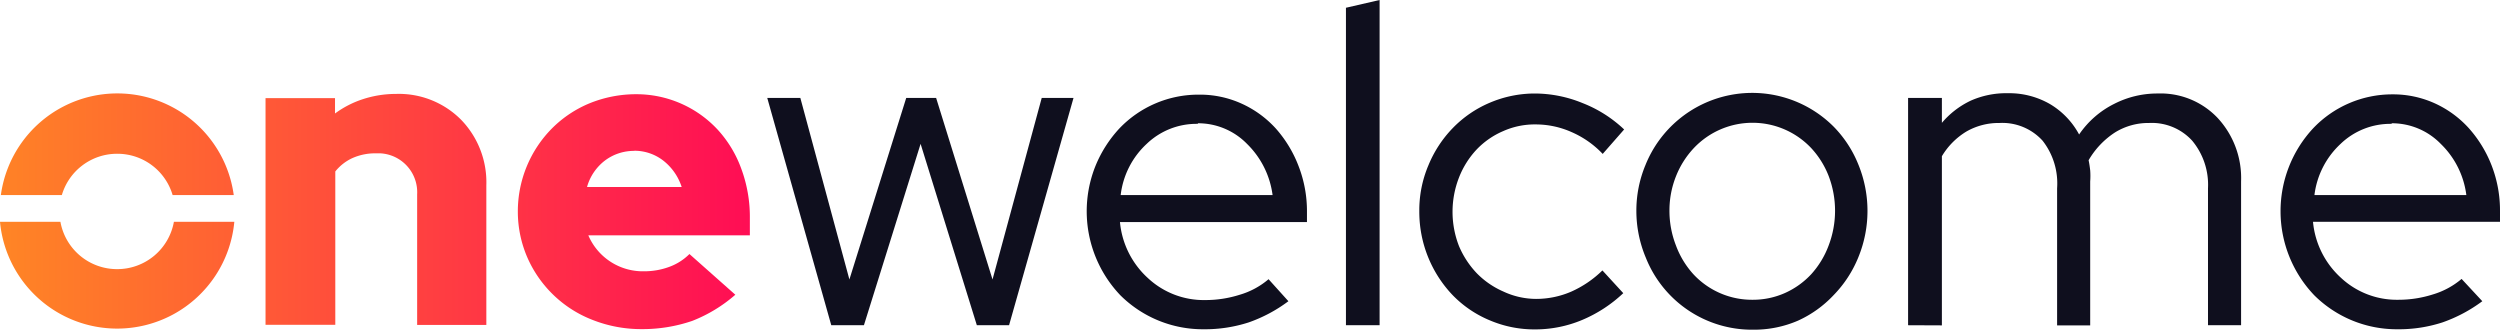 <svg id="Laag_1" data-name="Laag 1" xmlns="http://www.w3.org/2000/svg" xmlns:xlink="http://www.w3.org/1999/xlink" viewBox="0 0 173.8 22.92"><defs><linearGradient id="Naamloos_verloop" x1="-312.8" y1="270.43" x2="-308.97" y2="270.43" gradientTransform="matrix(16.29, 0, 0, -7.46, 5091.24, 2036.43)" gradientUnits="userSpaceOnUse"><stop offset="0" stop-color="#ff8f21"/><stop offset="1" stop-color="#ff005a"/></linearGradient><linearGradient id="Naamloos_verloop_2" x1="-312.69" y1="268.15" x2="-308.84" y2="268.15" gradientTransform="matrix(16.2, 0, 0, -7.04, 5059.99, 1898)" xlink:href="#Naamloos_verloop"/><linearGradient id="Naamloos_verloop_3" x1="-312.77" y1="290.97" x2="-308.7" y2="290.97" gradientTransform="matrix(15.35, 0, 0, -16.06, 4795.93, 4688.42)" xlink:href="#Naamloos_verloop"/><linearGradient id="Naamloos_verloop_4" x1="-314.89" y1="291.25" x2="-311.03" y2="291.25" gradientTransform="matrix(16.18, 0, 0, -16.32, 5090.34, 4769.02)" xlink:href="#Naamloos_verloop"/></defs><path d="M60.06,22.61H57.79L53.34,6.81h2.3l3.41,12.62L63,6.81h2.08L69,19.43,72.42,6.81h2.21l-4.48,15.8H67.91L64,10Z" transform="translate(0 0)" style="fill:#0f0f1e"/><path d="M89.57,20.94a10.26,10.26,0,0,1-2.75,1.47,9.89,9.89,0,0,1-3.14.48,8.13,8.13,0,0,1-5.79-2.36,8.46,8.46,0,0,1-1.73-9,8.59,8.59,0,0,1,1.65-2.59,7.59,7.59,0,0,1,5.52-2.36,7,7,0,0,1,3,.63,7.25,7.25,0,0,1,2.37,1.73,8.48,8.48,0,0,1,1.57,2.59,8.66,8.66,0,0,1,.59,3.18v.73h-13a6,6,0,0,0,1.93,3.88,5.69,5.69,0,0,0,4,1.54,7.86,7.86,0,0,0,2.4-.37,5.42,5.42,0,0,0,2-1.08ZM83.27,8.61A5,5,0,0,0,79.72,10a5.76,5.76,0,0,0-1.81,3.56H88.47A6.08,6.08,0,0,0,86.69,10a4.75,4.75,0,0,0-3.42-1.43Z" transform="translate(0 0)" style="fill:#0f0f1e"/><path d="M95.91,0V22.61H93.57V.54Z" transform="translate(0 0)" style="fill:#0f0f1e"/><path d="M106.79,20.78a6.15,6.15,0,0,0,2.43-.5,7.38,7.38,0,0,0,2.18-1.48l1.45,1.58A9.56,9.56,0,0,1,110,22.24a8.43,8.43,0,0,1-3.28.66,7.91,7.91,0,0,1-3.15-.63A7.71,7.71,0,0,1,101,20.53a8.39,8.39,0,0,1-2.33-5.83,8,8,0,0,1,.63-3.2A8.19,8.19,0,0,1,101,8.9a7.84,7.84,0,0,1,2.55-1.75,8,8,0,0,1,3.15-.65,8.8,8.8,0,0,1,3.33.67A8.9,8.9,0,0,1,112.91,9l-1.49,1.7a6.6,6.6,0,0,0-2.17-1.52,6.12,6.12,0,0,0-2.49-.53,5.37,5.37,0,0,0-2.27.47,5.56,5.56,0,0,0-1.85,1.29,6.05,6.05,0,0,0-1.21,1.93,6.55,6.55,0,0,0,0,4.77A6.29,6.29,0,0,0,102.67,19a5.87,5.87,0,0,0,1.85,1.27A5.4,5.4,0,0,0,106.79,20.78Z" transform="translate(0 0)" style="fill:#0f0f1e"/><path d="M113.76,14.69a8.24,8.24,0,0,1,.63-3.21,8,8,0,0,1,13.09-2.67l0,0a8,8,0,0,1,1.71,2.62,8.5,8.5,0,0,1,0,6.46,8.13,8.13,0,0,1-1.71,2.62A7.83,7.83,0,0,1,125,22.29a7.68,7.68,0,0,1-3.13.63,7.94,7.94,0,0,1-7.45-5A8.4,8.4,0,0,1,113.76,14.69Zm8.07,6.15a5.48,5.48,0,0,0,2.26-.47,5.64,5.64,0,0,0,1.83-1.31,6.19,6.19,0,0,0,1.21-2,6.78,6.78,0,0,0,0-4.82,6.1,6.1,0,0,0-1.21-1.94,5.61,5.61,0,0,0-8.17,0,6.15,6.15,0,0,0-1.23,1.94,6.41,6.41,0,0,0-.46,2.41,6.61,6.61,0,0,0,.45,2.41,6.12,6.12,0,0,0,1.21,2,5.56,5.56,0,0,0,4.11,1.78Z" transform="translate(0 0)" style="fill:#0f0f1e"/><path d="M132.65,22.61V6.81H135V8.54A6,6,0,0,1,137,7a6.09,6.09,0,0,1,2.59-.52,5.68,5.68,0,0,1,2.95.77,5.46,5.46,0,0,1,2,2.1A6.41,6.41,0,0,1,147,7.21,6.57,6.57,0,0,1,150,6.5a5.46,5.46,0,0,1,4.17,1.7,6.14,6.14,0,0,1,1.63,4.41v10h-2.3V13.09a4.79,4.79,0,0,0-1.1-3.31,3.8,3.8,0,0,0-3-1.23,4.4,4.4,0,0,0-2.37.66,5.73,5.73,0,0,0-1.83,1.93c.05.23.08.46.11.7a5.11,5.11,0,0,1,0,.78v10h-2.3V13.09A4.81,4.81,0,0,0,142,9.78a3.78,3.78,0,0,0-3-1.23,4.5,4.5,0,0,0-2.29.59A5,5,0,0,0,135,10.86V22.62Z" transform="translate(0 0)" style="fill:#0f0f1e"/><path d="M172.57,20.94a10.32,10.32,0,0,1-2.76,1.47,9.79,9.79,0,0,1-3.13.48,8.13,8.13,0,0,1-5.79-2.36,8.46,8.46,0,0,1-.08-11.61,7.58,7.58,0,0,1,5.52-2.36,7,7,0,0,1,2.95.63,7.21,7.21,0,0,1,2.36,1.73,8.51,8.51,0,0,1,1.58,2.59,8.65,8.65,0,0,1,.58,3.18v.73h-13a6,6,0,0,0,1.93,3.88,5.69,5.69,0,0,0,4,1.54,7.86,7.86,0,0,0,2.4-.37,5.5,5.5,0,0,0,2-1.08Zm-6.3-12.33A5,5,0,0,0,162.72,10a5.82,5.82,0,0,0-1.82,3.56h10.56A6,6,0,0,0,169.68,10a4.73,4.73,0,0,0-3.42-1.43Z" transform="translate(0 0)" style="fill:#0f0f1e"/><path d="M8.15,18.71A4,4,0,0,1,4.2,15.42H0a8.18,8.18,0,0,0,16.29,0h-4.2A4,4,0,0,1,8.15,18.71Z" transform="translate(0 0)" style="fill:url(#Naamloos_verloop)"/><path d="M8.15,10.69A4,4,0,0,1,12,13.56h4.25a8.17,8.17,0,0,0-16.19,0H4.3A4,4,0,0,1,8.15,10.69Z" transform="translate(0 0)" style="fill:url(#Naamloos_verloop_2)"/><path d="M18.46,22.58V6.82h4.83V7.89a6.83,6.83,0,0,1,1.95-1,7.39,7.39,0,0,1,2.28-.36,6.09,6.09,0,0,1,4.53,1.79,6.24,6.24,0,0,1,1.76,4.56v9.71H29V13.52a2.71,2.71,0,0,0-2.55-2.86h-.31a3.88,3.88,0,0,0-1.64.33,3.27,3.27,0,0,0-1.19.93V22.58Z" transform="translate(0 0)" style="fill:url(#Naamloos_verloop_3)"/><path d="M51.12,20.49a10.17,10.17,0,0,1-3,1.82,10.67,10.67,0,0,1-3.54.57,9.19,9.19,0,0,1-3.36-.63,8.16,8.16,0,0,1-4.55-4.33,8,8,0,0,1-.67-3.2,8.2,8.2,0,0,1,2.39-5.81,8,8,0,0,1,2.6-1.73,8.57,8.57,0,0,1,3.24-.63A7.71,7.71,0,0,1,49.88,9a8.08,8.08,0,0,1,1.65,2.72,9.63,9.63,0,0,1,.6,3.44v1.2H40.9a4.12,4.12,0,0,0,3.87,2.5,5,5,0,0,0,1.79-.32,3.83,3.83,0,0,0,1.37-.88Zm-7-10a3.35,3.35,0,0,0-2.05.66A3.5,3.5,0,0,0,40.81,13h6.58a3.81,3.81,0,0,0-1.26-1.82A3.27,3.27,0,0,0,44.09,10.48Z" transform="translate(0 0)" style="fill:url(#Naamloos_verloop_4)"/></svg>